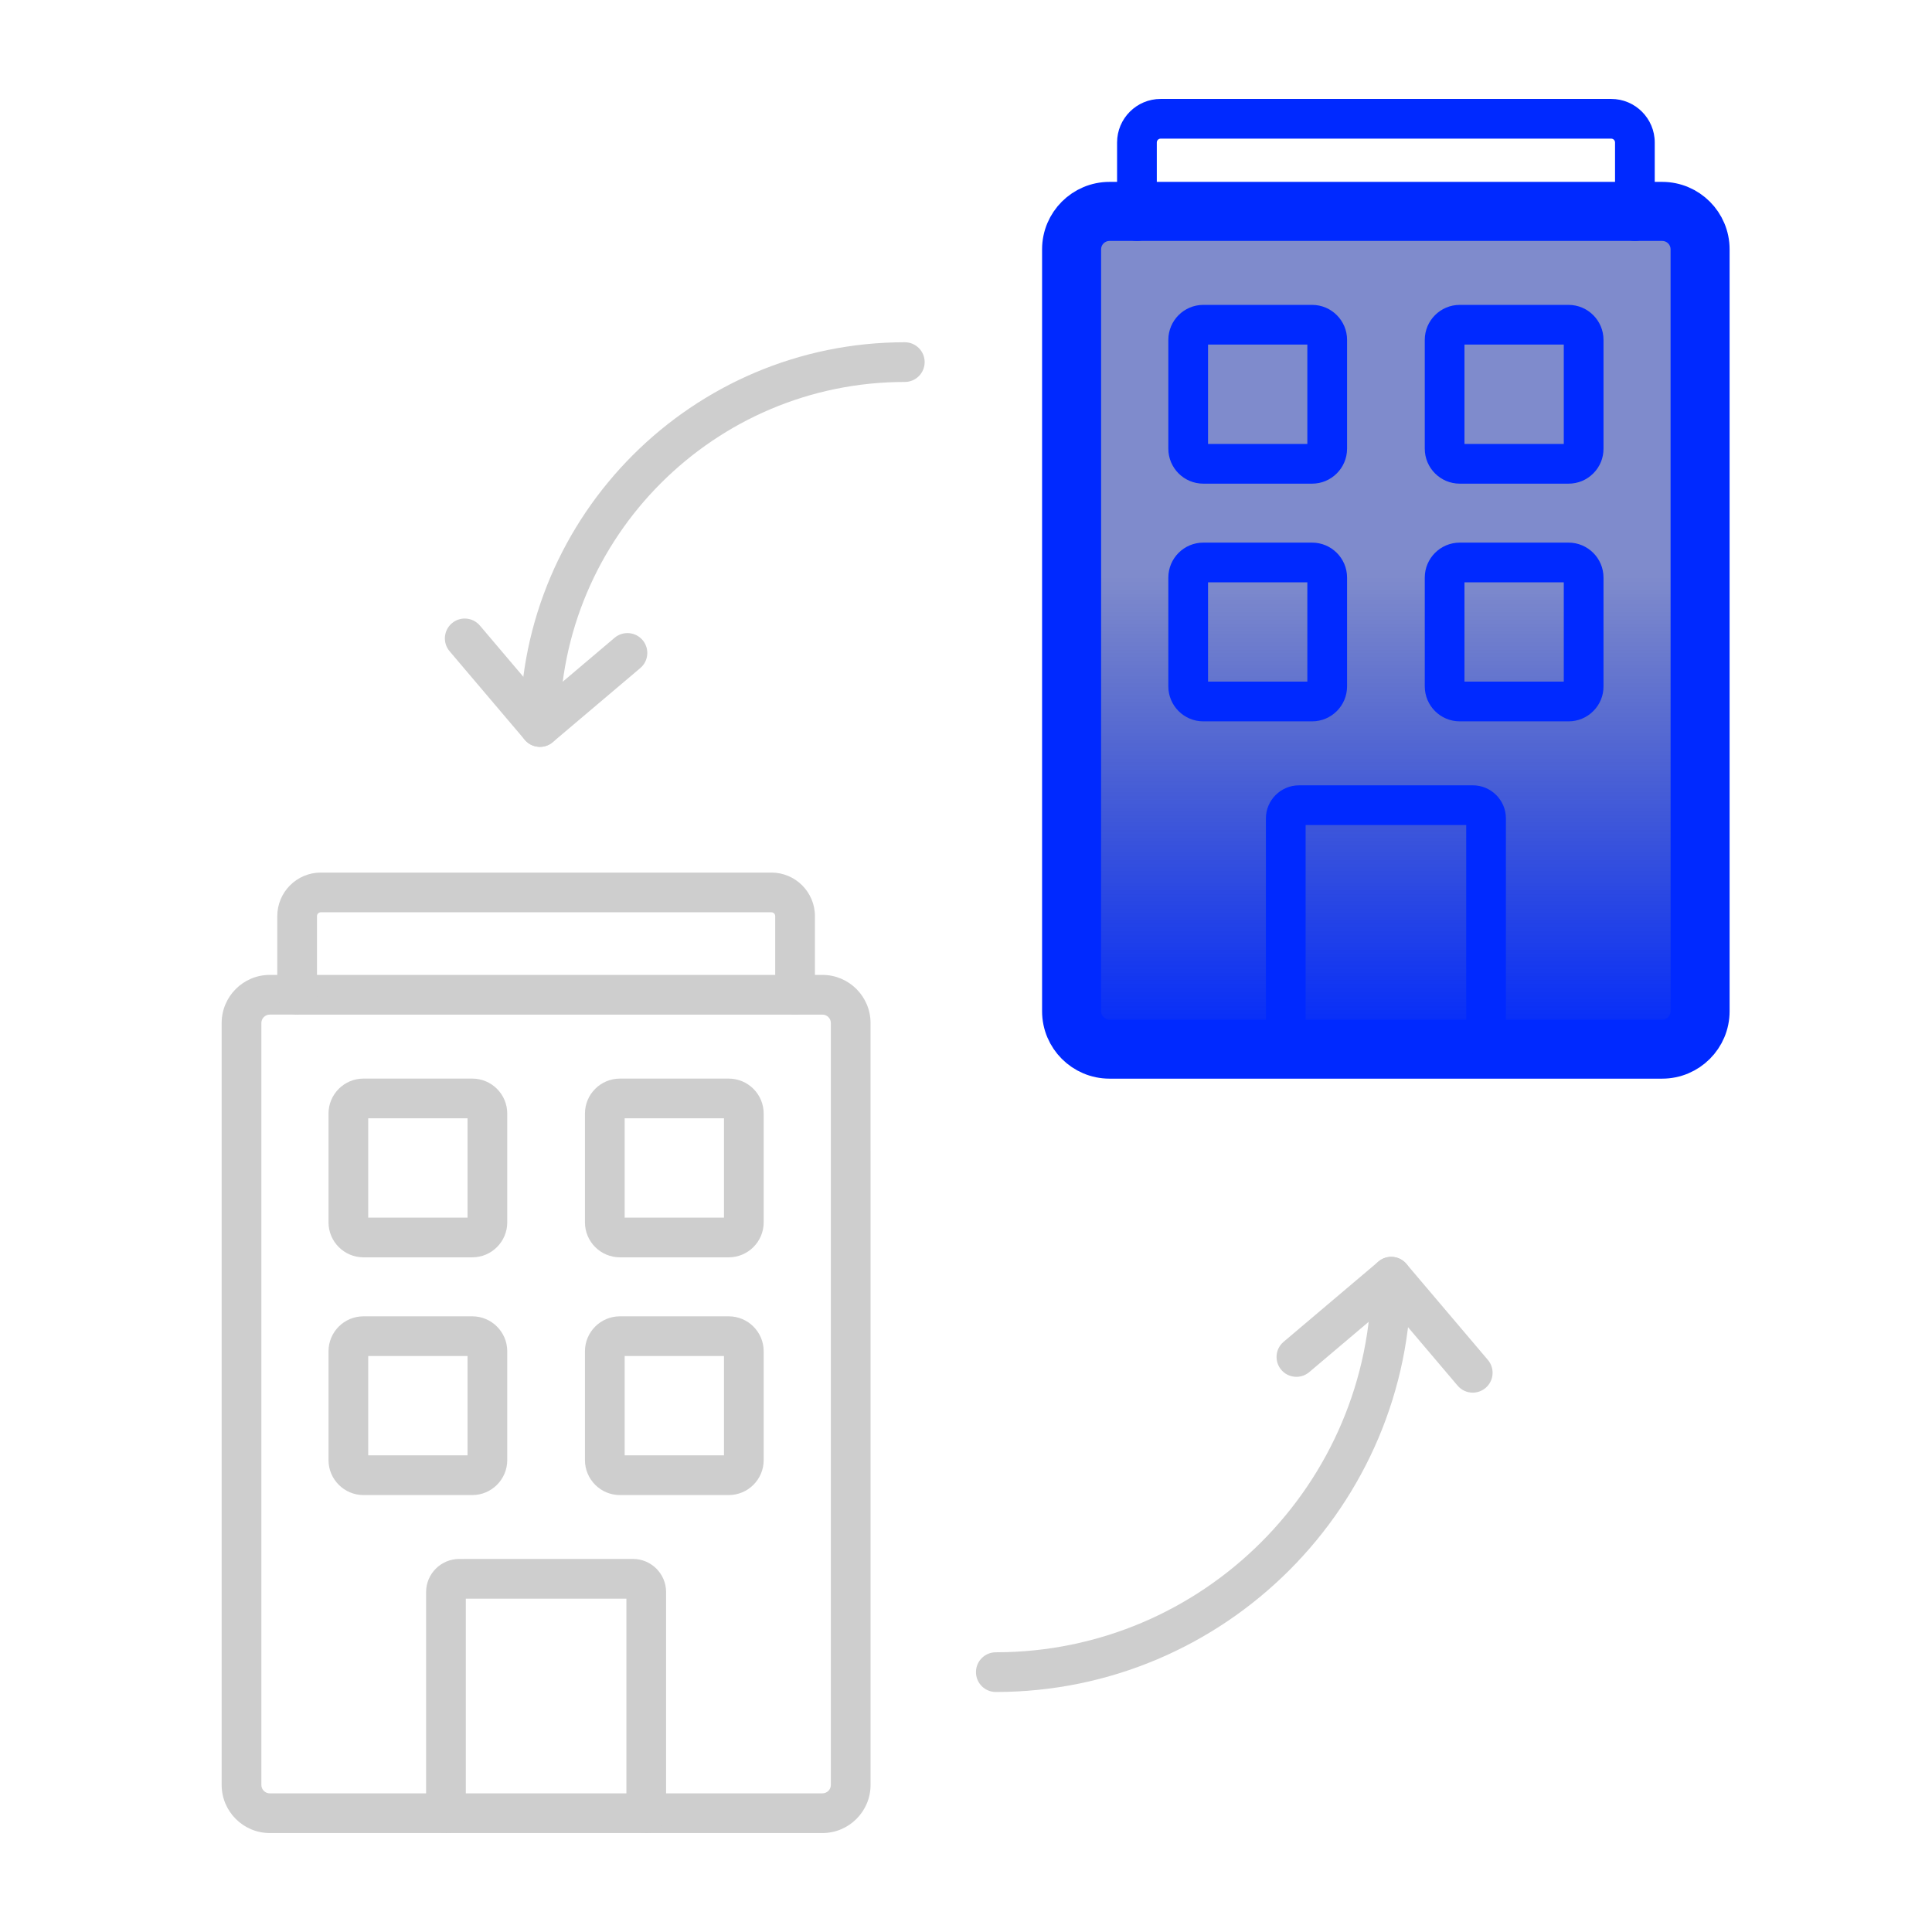 <svg width="100" height="100" viewBox="0 0 100 100" fill="none" xmlns="http://www.w3.org/2000/svg">
<path fill-rule="evenodd" clip-rule="evenodd" d="M27.947 38.658C27.656 38.658 27.366 38.535 27.163 38.295L23.271 33.708C22.904 33.275 22.957 32.627 23.39 32.26C23.823 31.892 24.472 31.946 24.839 32.379L28.066 36.183L31.812 33.011C32.246 32.645 32.894 32.699 33.261 33.132C33.628 33.565 33.574 34.214 33.14 34.58L28.61 38.415C28.417 38.578 28.182 38.658 27.947 38.658Z" fill="#CECECE"/>
<path fill-rule="evenodd" clip-rule="evenodd" d="M27.946 38.656C27.378 38.656 26.918 38.197 26.918 37.629C26.918 26.648 35.852 17.715 46.832 17.715C47.4 17.715 47.86 18.175 47.86 18.742C47.86 19.31 47.4 19.77 46.832 19.77C36.985 19.77 28.973 27.782 28.973 37.629C28.973 38.196 28.513 38.657 27.946 38.656Z" fill="#CECECE"/>
<path fill-rule="evenodd" clip-rule="evenodd" d="M76.23 72.083C75.938 72.083 75.648 71.96 75.445 71.72L71.891 67.53L67.766 71.021C67.333 71.388 66.684 71.334 66.317 70.901C65.951 70.467 66.005 69.819 66.438 69.453L71.347 65.298C71.78 64.931 72.428 64.985 72.795 65.418L77.013 70.39C77.379 70.823 77.327 71.472 76.894 71.839C76.701 72.002 76.464 72.083 76.23 72.083Z" fill="#CECECE"/>
<path fill-rule="evenodd" clip-rule="evenodd" d="M51.543 87.577C50.976 87.577 50.516 87.117 50.516 86.549C50.516 85.981 50.976 85.522 51.543 85.522C62.262 85.521 70.983 76.801 70.983 66.082C70.983 65.515 71.443 65.055 72.01 65.055C72.578 65.055 73.038 65.515 73.038 66.082C73.038 77.934 63.396 87.577 51.543 87.577Z" fill="#CECECE"/>
<path fill-rule="evenodd" clip-rule="evenodd" d="M13.963 52.516C13.723 52.516 13.528 52.712 13.528 52.951L13.528 92.388C13.528 92.628 13.723 92.823 13.963 92.823H42.569C42.809 92.823 43.004 92.628 43.004 92.388L43.004 52.951C43.004 52.712 42.809 52.517 42.569 52.517L13.963 52.516ZM42.569 94.878L13.963 94.878C12.59 94.878 11.473 93.761 11.473 92.388L11.473 52.951C11.473 51.578 12.59 50.461 13.963 50.461L42.569 50.461C43.943 50.461 45.059 51.578 45.059 52.951L45.06 92.388C45.06 93.761 43.943 94.878 42.569 94.878Z" fill="#CECECE"/>
<path fill-rule="evenodd" clip-rule="evenodd" d="M41.153 52.514C40.586 52.514 40.125 52.054 40.125 51.487V47.418C40.125 47.308 40.036 47.22 39.927 47.22L16.605 47.219C16.496 47.219 16.407 47.309 16.407 47.418L16.407 51.486C16.407 52.054 15.947 52.514 15.379 52.514C14.812 52.514 14.352 52.054 14.352 51.487L14.352 47.418C14.352 46.175 15.362 45.164 16.605 45.164L39.927 45.164C41.17 45.164 42.181 46.175 42.181 47.418V51.486C42.181 52.054 41.721 52.514 41.153 52.514Z" fill="#CECECE"/>
<path fill-rule="evenodd" clip-rule="evenodd" d="M19.059 63.024H24.2V57.883H19.059V63.024ZM24.446 65.079H18.813C17.816 65.079 17.004 64.268 17.004 63.27V57.637C17.004 56.639 17.815 55.828 18.813 55.828L24.446 55.828C25.443 55.828 26.255 56.64 26.255 57.637V63.27C26.255 64.267 25.443 65.079 24.446 65.079Z" fill="#CECECE"/>
<path fill-rule="evenodd" clip-rule="evenodd" d="M32.333 63.024H37.473V57.883H32.333V63.024ZM37.719 65.079H32.086C31.089 65.079 30.277 64.268 30.277 63.27V57.637C30.277 56.639 31.089 55.828 32.086 55.828L37.719 55.828C38.717 55.828 39.528 56.64 39.528 57.637V63.27C39.528 64.267 38.717 65.079 37.719 65.079Z" fill="#CECECE"/>
<path fill-rule="evenodd" clip-rule="evenodd" d="M19.059 75.328H24.2V70.188H19.059V75.328ZM24.446 77.384H18.813C17.816 77.384 17.004 76.572 17.004 75.575V69.941C17.004 68.944 17.815 68.133 18.813 68.133L24.446 68.133C25.443 68.133 26.255 68.944 26.255 69.942V75.575C26.255 76.572 25.443 77.384 24.446 77.384Z" fill="#CECECE"/>
<path fill-rule="evenodd" clip-rule="evenodd" d="M32.333 75.328H37.473V70.188H32.333V75.328ZM37.719 77.384H32.086C31.089 77.384 30.277 76.572 30.277 75.575V69.941C30.277 68.944 31.089 68.133 32.086 68.133L37.719 68.133C38.717 68.133 39.528 68.944 39.528 69.942V75.575C39.528 76.572 38.717 77.384 37.719 77.384Z" fill="#CECECE"/>
<path fill-rule="evenodd" clip-rule="evenodd" d="M33.45 94.878C32.882 94.878 32.422 94.418 32.422 93.851V82.747H24.11V93.851C24.11 94.418 23.65 94.878 23.082 94.878C22.515 94.878 22.055 94.418 22.055 93.851L22.055 82.405C22.055 81.46 22.823 80.692 23.768 80.692L32.764 80.691C33.709 80.691 34.477 81.46 34.477 82.405L34.477 93.851C34.477 94.418 34.017 94.878 33.45 94.878Z" fill="#CECECE"/>
<path fill-rule="evenodd" clip-rule="evenodd" d="M86.035 54.831H57.428C56.055 54.831 54.938 53.714 54.938 52.341V12.904C54.938 11.531 56.055 10.414 57.428 10.414L86.035 10.414C87.407 10.414 88.524 11.531 88.524 12.904L88.524 52.341C88.524 53.714 87.407 54.831 86.035 54.831Z" fill="url(#paint0_linear_3129_5614)" stroke="#0029FF" stroke-width="2"/>
<path fill-rule="evenodd" clip-rule="evenodd" d="M57.428 12.47C57.188 12.47 56.993 12.664 56.993 12.904V52.341C56.993 52.581 57.188 52.776 57.428 52.776L86.035 52.776C86.274 52.776 86.469 52.581 86.469 52.341L86.469 12.904C86.469 12.664 86.274 12.47 86.035 12.47H57.428ZM86.035 54.831H57.428C56.055 54.831 54.938 53.714 54.938 52.341V12.904C54.938 11.531 56.055 10.414 57.428 10.414L86.035 10.414C87.407 10.414 88.524 11.531 88.524 12.904L88.524 52.341C88.524 53.714 87.407 54.831 86.035 54.831Z" fill="#0029FF"/>
<path fill-rule="evenodd" clip-rule="evenodd" d="M84.621 12.471C84.054 12.471 83.594 12.011 83.594 11.444L83.594 7.374C83.594 7.265 83.504 7.176 83.396 7.176H60.074C59.965 7.176 59.876 7.265 59.876 7.375V11.444C59.876 12.011 59.416 12.471 58.848 12.471C58.28 12.471 57.82 12.011 57.82 11.444V7.374C57.82 6.132 58.831 5.121 60.074 5.121H83.396C84.639 5.121 85.649 6.132 85.649 7.375L85.649 11.444C85.649 12.011 85.189 12.471 84.621 12.471Z" fill="#0029FF"/>
<path fill-rule="evenodd" clip-rule="evenodd" d="M62.528 22.979H67.668V17.836H62.528V22.979ZM67.915 25.034H62.282C61.284 25.034 60.473 24.223 60.473 23.226L60.473 17.59C60.473 16.593 61.284 15.781 62.282 15.781H67.915C68.912 15.781 69.724 16.593 69.724 17.59V23.223C69.724 24.221 68.912 25.034 67.915 25.034Z" fill="#0029FF"/>
<path fill-rule="evenodd" clip-rule="evenodd" d="M75.801 22.979H80.941V17.836H75.801V22.979ZM80.941 23.226C80.941 23.226 80.941 23.227 80.941 23.228L80.941 23.226ZM81.188 25.034H75.555C74.558 25.034 73.746 24.223 73.746 23.226L73.746 17.59C73.746 16.593 74.558 15.781 75.555 15.781H81.188C82.185 15.781 82.997 16.593 82.997 17.59L82.997 23.223C82.999 23.703 82.813 24.158 82.471 24.501C82.128 24.845 81.673 25.034 81.188 25.034Z" fill="#0029FF"/>
<path fill-rule="evenodd" clip-rule="evenodd" d="M62.528 35.281H67.668V30.141H62.528V35.281ZM67.915 37.337H62.282C61.284 37.337 60.473 36.526 60.473 35.528L60.473 29.894C60.473 28.897 61.284 28.086 62.282 28.086L67.915 28.086C68.912 28.086 69.724 28.897 69.724 29.895V35.528C69.724 36.526 68.912 37.337 67.915 37.337Z" fill="#0029FF"/>
<path fill-rule="evenodd" clip-rule="evenodd" d="M75.801 35.281H80.941V30.141H75.801V35.281ZM80.941 35.53L80.941 35.533L80.941 35.53ZM81.188 37.337H75.555C74.558 37.337 73.746 36.526 73.746 35.528L73.746 29.894C73.746 28.897 74.558 28.086 75.555 28.086L81.188 28.086C82.185 28.086 82.997 28.897 82.997 29.895L82.997 35.528C82.999 36.006 82.813 36.461 82.471 36.804C82.13 37.147 81.673 37.337 81.188 37.337Z" fill="#0029FF"/>
<path fill-rule="evenodd" clip-rule="evenodd" d="M76.919 54.835C76.35 54.835 75.89 54.375 75.89 53.808L75.891 42.703H67.579V53.807C67.579 54.375 67.118 54.835 66.551 54.835C65.984 54.835 65.523 54.375 65.523 53.808L65.523 42.361C65.523 41.417 66.292 40.649 67.236 40.649L76.233 40.648C77.177 40.648 77.946 41.417 77.946 42.361L77.946 53.807C77.946 54.375 77.486 54.835 76.919 54.835Z" fill="#0029FF"/>
<defs>
<linearGradient id="paint0_linear_3129_5614" x1="71.731" y1="10.414" x2="71.731" y2="54.831" gradientUnits="userSpaceOnUse">
<stop offset="0.435" stop-color="#001899" stop-opacity="0.5"/>
<stop offset="0.993" stop-color="#0029FF"/>
</linearGradient>
</defs>
</svg>
